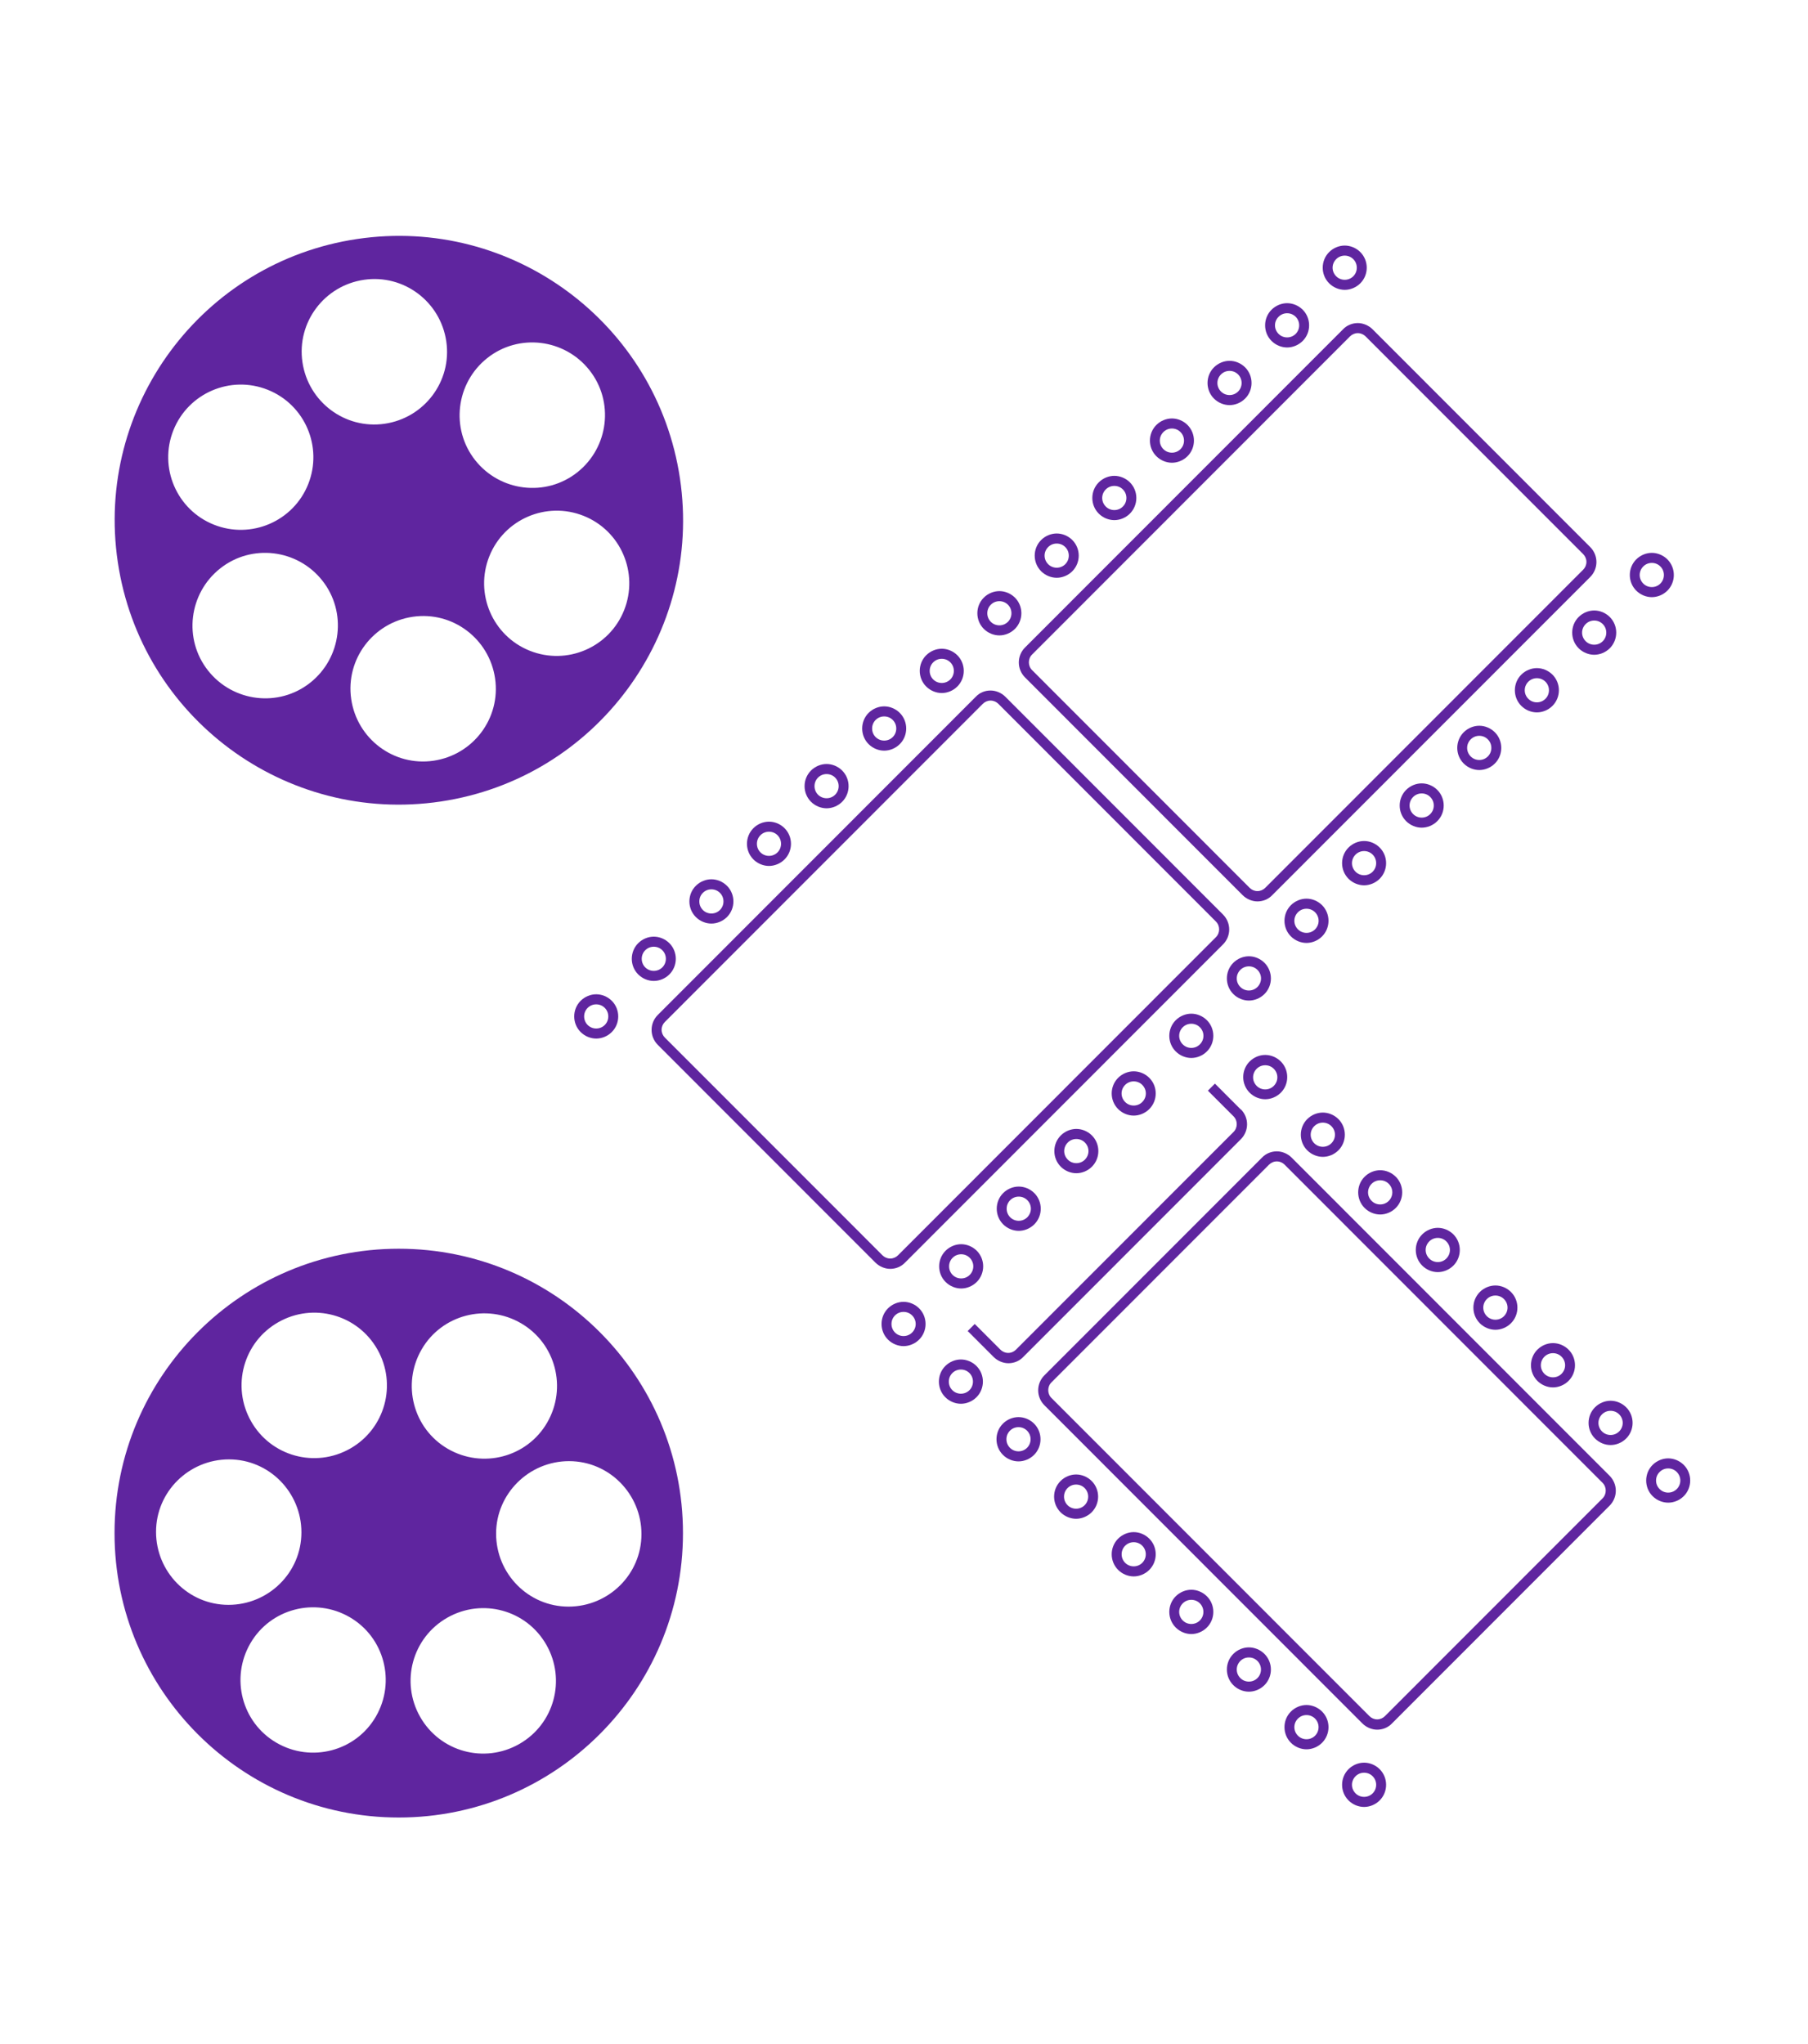 <svg width="115" height="130" viewBox="0 0 115 130" fill="none" xmlns="http://www.w3.org/2000/svg">
<path d="M57.472 83.435C57.68 83.435 57.872 83.515 58.016 83.659C58.32 83.963 58.32 84.444 58.016 84.748C57.872 84.892 57.68 84.972 57.472 84.972C57.264 84.972 57.072 84.892 56.928 84.748C56.784 84.604 56.704 84.412 56.704 84.204C56.704 83.995 56.784 83.803 56.928 83.659C57.072 83.515 57.264 83.435 57.472 83.435ZM57.472 82.795C57.12 82.795 56.752 82.939 56.48 83.211C55.936 83.755 55.936 84.652 56.48 85.196C56.752 85.468 57.12 85.612 57.472 85.612C57.824 85.612 58.192 85.468 58.464 85.196C59.008 84.652 59.008 83.755 58.464 83.211C58.192 82.939 57.824 82.795 57.472 82.795Z" fill="#5F259F"/>
<path d="M61.136 79.77C61.344 79.77 61.536 79.85 61.68 79.994C61.984 80.298 61.984 80.778 61.68 81.083C61.536 81.227 61.344 81.307 61.136 81.307C60.928 81.307 60.736 81.227 60.592 81.083C60.448 80.939 60.368 80.746 60.368 80.538C60.368 80.33 60.448 80.138 60.592 79.994C60.736 79.85 60.928 79.77 61.136 79.77ZM61.136 79.13C60.784 79.13 60.416 79.274 60.144 79.546C59.6 80.09 59.6 80.987 60.144 81.531C60.416 81.803 60.784 81.947 61.136 81.947C61.488 81.947 61.856 81.803 62.128 81.531C62.672 80.987 62.672 80.09 62.128 79.546C61.856 79.274 61.488 79.13 61.136 79.13Z" fill="#5F259F"/>
<path d="M64.798 76.104C65.006 76.104 65.198 76.184 65.342 76.328C65.646 76.632 65.646 77.112 65.342 77.417C65.198 77.561 65.006 77.641 64.798 77.641C64.59 77.641 64.398 77.561 64.254 77.417C64.11 77.273 64.03 77.081 64.03 76.872C64.03 76.664 64.11 76.472 64.254 76.328C64.398 76.184 64.59 76.104 64.798 76.104ZM64.798 75.464C64.446 75.464 64.078 75.608 63.806 75.88C63.263 76.424 63.263 77.321 63.806 77.865C64.078 78.137 64.446 78.281 64.798 78.281C65.15 78.281 65.518 78.137 65.79 77.865C66.334 77.321 66.334 76.424 65.79 75.88C65.518 75.608 65.15 75.464 64.798 75.464Z" fill="#5F259F"/>
<path d="M68.462 72.439C68.67 72.439 68.862 72.519 69.006 72.663C69.31 72.967 69.31 73.448 69.006 73.752C68.862 73.896 68.67 73.976 68.462 73.976C68.254 73.976 68.062 73.896 67.918 73.752C67.614 73.448 67.614 72.967 67.918 72.663C68.062 72.519 68.254 72.439 68.462 72.439ZM68.462 71.799C68.11 71.799 67.742 71.943 67.471 72.215C66.927 72.759 66.927 73.656 67.471 74.2C67.742 74.472 68.11 74.616 68.462 74.616C68.814 74.616 69.182 74.472 69.454 74.2C69.998 73.656 69.998 72.759 69.454 72.215C69.182 71.943 68.814 71.799 68.462 71.799Z" fill="#5F259F"/>
<path d="M72.111 68.774C72.319 68.774 72.511 68.854 72.655 68.998C72.959 69.302 72.959 69.782 72.655 70.087C72.511 70.231 72.319 70.311 72.111 70.311C71.903 70.311 71.711 70.231 71.567 70.087C71.263 69.782 71.263 69.302 71.567 68.998C71.711 68.854 71.903 68.774 72.111 68.774ZM72.111 68.134C71.759 68.134 71.391 68.278 71.119 68.55C70.575 69.094 70.575 69.99 71.119 70.535C71.391 70.807 71.759 70.951 72.111 70.951C72.463 70.951 72.831 70.807 73.103 70.535C73.647 69.99 73.647 69.094 73.103 68.55C72.831 68.278 72.463 68.134 72.111 68.134Z" fill="#5F259F"/>
<path d="M75.775 65.109C75.983 65.109 76.175 65.189 76.319 65.333C76.623 65.637 76.623 66.117 76.319 66.421C76.175 66.566 75.983 66.646 75.775 66.646C75.567 66.646 75.375 66.566 75.231 66.421C74.927 66.117 74.927 65.637 75.231 65.333C75.375 65.189 75.567 65.109 75.775 65.109ZM75.775 64.469C75.423 64.469 75.055 64.613 74.783 64.885C74.239 65.429 74.239 66.326 74.783 66.87C75.055 67.142 75.423 67.286 75.775 67.286C76.127 67.286 76.495 67.142 76.767 66.87C77.311 66.326 77.311 65.429 76.767 64.885C76.495 64.613 76.127 64.469 75.775 64.469Z" fill="#5F259F"/>
<path d="M79.437 61.459C79.645 61.459 79.837 61.539 79.981 61.683C80.285 61.987 80.285 62.467 79.981 62.771C79.837 62.915 79.645 62.995 79.437 62.995C79.229 62.995 79.037 62.915 78.893 62.771C78.589 62.467 78.589 61.987 78.893 61.683C79.037 61.539 79.229 61.459 79.437 61.459ZM79.437 60.818C79.085 60.818 78.717 60.962 78.445 61.234C77.901 61.779 77.901 62.675 78.445 63.219C78.717 63.491 79.085 63.635 79.437 63.635C79.789 63.635 80.157 63.491 80.429 63.219C80.973 62.675 80.973 61.779 80.429 61.234C80.157 60.962 79.789 60.818 79.437 60.818Z" fill="#5F259F"/>
<path d="M83.101 57.794C83.309 57.794 83.501 57.874 83.645 58.018C83.949 58.322 83.949 58.802 83.645 59.106C83.501 59.25 83.309 59.33 83.101 59.33C82.893 59.33 82.701 59.25 82.557 59.106C82.253 58.802 82.253 58.322 82.557 58.018C82.701 57.874 82.893 57.794 83.101 57.794ZM83.101 57.153C82.749 57.153 82.381 57.297 82.109 57.569C81.565 58.114 81.565 59.01 82.109 59.554C82.381 59.826 82.749 59.97 83.101 59.97C83.453 59.97 83.821 59.826 84.093 59.554C84.637 59.01 84.637 58.114 84.093 57.569C83.821 57.297 83.453 57.153 83.101 57.153Z" fill="#5F259F"/>
<path d="M86.765 54.127C86.973 54.127 87.165 54.208 87.309 54.352C87.453 54.496 87.533 54.688 87.533 54.896C87.533 55.104 87.453 55.296 87.309 55.44C87.165 55.584 86.973 55.664 86.765 55.664C86.557 55.664 86.365 55.584 86.221 55.44C85.917 55.136 85.917 54.656 86.221 54.352C86.365 54.208 86.557 54.127 86.765 54.127ZM86.765 53.487C86.413 53.487 86.045 53.631 85.773 53.904C85.229 54.448 85.229 55.344 85.773 55.888C86.045 56.16 86.413 56.304 86.765 56.304C87.117 56.304 87.485 56.16 87.757 55.888C88.301 55.344 88.301 54.448 87.757 53.904C87.485 53.631 87.117 53.487 86.765 53.487Z" fill="#5F259F"/>
<path d="M90.429 50.462C90.637 50.462 90.829 50.542 90.973 50.687C91.117 50.831 91.197 51.023 91.197 51.231C91.197 51.439 91.117 51.631 90.973 51.775C90.829 51.919 90.637 51.999 90.429 51.999C90.221 51.999 90.029 51.919 89.885 51.775C89.581 51.471 89.581 50.991 89.885 50.687C90.029 50.542 90.221 50.462 90.429 50.462ZM90.429 49.822C90.077 49.822 89.709 49.966 89.437 50.238C88.893 50.783 88.893 51.679 89.437 52.223C89.709 52.495 90.077 52.639 90.429 52.639C90.781 52.639 91.149 52.495 91.421 52.223C91.965 51.679 91.965 50.783 91.421 50.238C91.149 49.966 90.781 49.822 90.429 49.822Z" fill="#5F259F"/>
<path d="M94.091 46.797C94.299 46.797 94.491 46.877 94.635 47.022C94.779 47.166 94.859 47.358 94.859 47.566C94.859 47.774 94.779 47.966 94.635 48.11C94.491 48.254 94.299 48.334 94.091 48.334C93.883 48.334 93.691 48.254 93.547 48.11C93.243 47.806 93.243 47.326 93.547 47.022C93.691 46.877 93.883 46.797 94.091 46.797ZM94.091 46.157C93.739 46.157 93.371 46.301 93.099 46.573C92.555 47.118 92.555 48.014 93.099 48.558C93.371 48.83 93.739 48.974 94.091 48.974C94.443 48.974 94.811 48.83 95.083 48.558C95.627 48.014 95.627 47.118 95.083 46.573C94.811 46.301 94.443 46.157 94.091 46.157Z" fill="#5F259F"/>
<path d="M97.755 43.132C97.963 43.132 98.155 43.212 98.299 43.355C98.443 43.5 98.523 43.692 98.523 43.9C98.523 44.108 98.443 44.3 98.299 44.444C98.155 44.588 97.963 44.668 97.755 44.668C97.547 44.668 97.355 44.588 97.211 44.444C96.907 44.14 96.907 43.66 97.211 43.355C97.355 43.212 97.547 43.132 97.755 43.132ZM97.755 42.491C97.403 42.491 97.035 42.635 96.763 42.907C96.219 43.452 96.219 44.348 96.763 44.892C97.035 45.164 97.403 45.308 97.755 45.308C98.107 45.308 98.475 45.164 98.747 44.892C99.291 44.348 99.291 43.452 98.747 42.907C98.475 42.635 98.107 42.491 97.755 42.491Z" fill="#5F259F"/>
<path d="M101.402 39.466C101.61 39.466 101.802 39.547 101.946 39.691C102.09 39.835 102.17 40.027 102.17 40.235C102.17 40.443 102.09 40.635 101.946 40.779C101.802 40.923 101.61 41.003 101.402 41.003C101.194 41.003 101.002 40.923 100.858 40.779C100.554 40.475 100.554 39.995 100.858 39.691C101.002 39.547 101.194 39.466 101.402 39.466ZM101.402 38.826C101.05 38.826 100.682 38.97 100.41 39.242C99.866 39.786 99.866 40.683 100.41 41.227C100.682 41.499 101.05 41.643 101.402 41.643C101.754 41.643 102.122 41.499 102.394 41.227C102.938 40.683 102.938 39.786 102.394 39.242C102.122 38.97 101.754 38.826 101.402 38.826Z" fill="#5F259F"/>
<path d="M105.066 35.801C105.274 35.801 105.466 35.881 105.61 36.026C105.754 36.169 105.834 36.362 105.834 36.57C105.834 36.778 105.754 36.97 105.61 37.114C105.466 37.258 105.274 37.338 105.066 37.338C104.858 37.338 104.666 37.258 104.522 37.114C104.218 36.81 104.218 36.33 104.522 36.026C104.666 35.881 104.858 35.801 105.066 35.801ZM105.066 35.161C104.714 35.161 104.346 35.305 104.074 35.577C103.53 36.121 103.53 37.018 104.074 37.562C104.346 37.834 104.714 37.978 105.066 37.978C105.418 37.978 105.786 37.834 106.058 37.562C106.602 37.018 106.602 36.121 106.058 35.577C105.786 35.305 105.418 35.161 105.066 35.161Z" fill="#5F259F"/>
<path d="M37.923 63.876C38.131 63.876 38.323 63.956 38.467 64.1C38.611 64.244 38.691 64.436 38.691 64.644C38.691 64.852 38.611 65.044 38.467 65.188C38.323 65.332 38.131 65.412 37.923 65.412C37.715 65.412 37.523 65.332 37.379 65.188C37.235 65.044 37.155 64.852 37.155 64.644C37.155 64.436 37.235 64.244 37.379 64.1C37.523 63.956 37.715 63.876 37.923 63.876ZM37.923 63.235C37.571 63.235 37.203 63.379 36.931 63.651C36.388 64.196 36.388 65.092 36.931 65.636C37.203 65.908 37.571 66.052 37.923 66.052C38.275 66.052 38.643 65.908 38.915 65.636C39.459 65.092 39.459 64.196 38.915 63.651C38.643 63.379 38.275 63.235 37.923 63.235Z" fill="#5F259F"/>
<path d="M41.585 60.211C41.793 60.211 41.985 60.291 42.129 60.435C42.273 60.579 42.353 60.771 42.353 60.979C42.353 61.187 42.273 61.379 42.129 61.523C41.985 61.667 41.793 61.747 41.585 61.747C41.377 61.747 41.185 61.667 41.041 61.523C40.898 61.379 40.818 61.187 40.818 60.979C40.818 60.771 40.898 60.579 41.041 60.435C41.185 60.291 41.377 60.211 41.585 60.211ZM41.585 59.57C41.233 59.57 40.865 59.714 40.593 59.986C40.05 60.531 40.05 61.427 40.593 61.971C40.865 62.243 41.233 62.387 41.585 62.387C41.937 62.387 42.305 62.243 42.577 61.971C43.121 61.427 43.121 60.531 42.577 59.986C42.305 59.714 41.937 59.57 41.585 59.57Z" fill="#5F259F"/>
<path d="M45.249 56.561C45.457 56.561 45.649 56.641 45.793 56.785C45.937 56.929 46.017 57.121 46.017 57.329C46.017 57.538 45.937 57.73 45.793 57.874C45.649 58.018 45.457 58.098 45.249 58.098C45.041 58.098 44.849 58.018 44.706 57.874C44.562 57.73 44.482 57.538 44.482 57.329C44.482 57.121 44.562 56.929 44.706 56.785C44.849 56.641 45.041 56.561 45.249 56.561ZM45.249 55.921C44.898 55.921 44.529 56.065 44.258 56.337C43.714 56.881 43.714 57.778 44.258 58.322C44.529 58.594 44.898 58.738 45.249 58.738C45.601 58.738 45.969 58.594 46.241 58.322C46.785 57.778 46.785 56.881 46.241 56.337C45.969 56.065 45.601 55.921 45.249 55.921Z" fill="#5F259F"/>
<path d="M48.912 52.896C49.12 52.896 49.312 52.976 49.456 53.12C49.599 53.264 49.679 53.456 49.679 53.664C49.679 53.873 49.599 54.065 49.456 54.209C49.312 54.353 49.12 54.433 48.912 54.433C48.704 54.433 48.512 54.353 48.368 54.209C48.224 54.065 48.144 53.873 48.144 53.664C48.144 53.456 48.224 53.264 48.368 53.12C48.512 52.976 48.704 52.896 48.912 52.896ZM48.912 52.256C48.56 52.256 48.192 52.4 47.92 52.672C47.376 53.216 47.376 54.113 47.92 54.657C48.192 54.929 48.56 55.073 48.912 55.073C49.264 55.073 49.632 54.929 49.903 54.657C50.447 54.113 50.447 53.216 49.903 52.672C49.632 52.4 49.264 52.256 48.912 52.256Z" fill="#5F259F"/>
<path d="M52.576 49.23C52.784 49.23 52.976 49.31 53.12 49.454C53.264 49.598 53.344 49.79 53.344 49.998C53.344 50.206 53.264 50.398 53.12 50.543C52.976 50.687 52.784 50.767 52.576 50.767C52.368 50.767 52.176 50.687 52.032 50.543C51.888 50.398 51.808 50.206 51.808 49.998C51.808 49.79 51.888 49.598 52.032 49.454C52.176 49.31 52.368 49.23 52.576 49.23ZM52.576 48.59C52.224 48.59 51.856 48.734 51.584 49.006C51.04 49.55 51.04 50.447 51.584 50.991C51.856 51.263 52.224 51.407 52.576 51.407C52.928 51.407 53.296 51.263 53.568 50.991C54.111 50.447 54.111 49.55 53.568 49.006C53.296 48.734 52.928 48.59 52.576 48.59Z" fill="#5F259F"/>
<path d="M56.24 45.564C56.448 45.564 56.64 45.644 56.784 45.788C56.928 45.932 57.008 46.124 57.008 46.332C57.008 46.541 56.928 46.733 56.784 46.877C56.64 47.021 56.448 47.101 56.24 47.101C56.032 47.101 55.84 47.021 55.696 46.877C55.552 46.733 55.472 46.541 55.472 46.332C55.472 46.124 55.552 45.932 55.696 45.788C55.84 45.644 56.032 45.564 56.24 45.564ZM56.24 44.924C55.888 44.924 55.52 45.068 55.248 45.34C54.704 45.884 54.704 46.781 55.248 47.325C55.52 47.597 55.888 47.741 56.24 47.741C56.592 47.741 56.96 47.597 57.232 47.325C57.776 46.781 57.776 45.884 57.232 45.34C56.96 45.068 56.592 44.924 56.24 44.924Z" fill="#5F259F"/>
<path d="M59.902 41.899C60.11 41.899 60.302 41.979 60.446 42.123C60.59 42.267 60.67 42.459 60.67 42.667C60.67 42.875 60.59 43.068 60.446 43.212C60.302 43.356 60.11 43.436 59.902 43.436C59.694 43.436 59.502 43.356 59.358 43.212C59.214 43.068 59.134 42.875 59.134 42.667C59.134 42.459 59.214 42.267 59.358 42.123C59.502 41.979 59.694 41.899 59.902 41.899ZM59.902 41.259C59.55 41.259 59.182 41.403 58.91 41.675C58.366 42.219 58.366 43.115 58.91 43.66C59.182 43.932 59.55 44.076 59.902 44.076C60.254 44.076 60.622 43.932 60.894 43.66C61.438 43.115 61.438 42.219 60.894 41.675C60.622 41.403 60.254 41.259 59.902 41.259Z" fill="#5F259F"/>
<path d="M63.566 38.234C63.774 38.234 63.966 38.314 64.11 38.458C64.254 38.602 64.334 38.794 64.334 39.002C64.334 39.21 64.254 39.402 64.11 39.547C63.966 39.691 63.774 39.771 63.566 39.771C63.358 39.771 63.166 39.691 63.022 39.547C62.878 39.402 62.798 39.21 62.798 39.002C62.798 38.794 62.878 38.602 63.022 38.458C63.166 38.314 63.358 38.234 63.566 38.234ZM63.566 37.594C63.214 37.594 62.846 37.738 62.574 38.01C62.03 38.554 62.03 39.45 62.574 39.995C62.846 40.267 63.214 40.411 63.566 40.411C63.918 40.411 64.286 40.267 64.558 39.995C65.102 39.45 65.102 38.554 64.558 38.01C64.286 37.738 63.918 37.594 63.566 37.594Z" fill="#5F259F"/>
<path d="M67.214 34.569C67.422 34.569 67.614 34.649 67.758 34.793C67.902 34.937 67.982 35.129 67.982 35.337C67.982 35.545 67.902 35.737 67.758 35.882C67.614 36.026 67.422 36.106 67.214 36.106C67.006 36.106 66.814 36.026 66.67 35.882C66.366 35.577 66.366 35.097 66.67 34.793C66.814 34.649 67.006 34.569 67.214 34.569ZM67.214 33.929C66.862 33.929 66.494 34.073 66.222 34.345C65.678 34.889 65.678 35.785 66.222 36.33C66.494 36.602 66.862 36.746 67.214 36.746C67.566 36.746 67.934 36.602 68.206 36.33C68.75 35.785 68.75 34.889 68.206 34.345C67.934 34.073 67.566 33.929 67.214 33.929Z" fill="#5F259F"/>
<path d="M70.878 30.903C71.086 30.903 71.278 30.983 71.422 31.127C71.566 31.271 71.646 31.463 71.646 31.671C71.646 31.879 71.566 32.071 71.422 32.215C71.278 32.359 71.086 32.44 70.878 32.44C70.67 32.44 70.478 32.359 70.334 32.215C70.031 31.911 70.031 31.431 70.334 31.127C70.478 30.983 70.67 30.903 70.878 30.903ZM70.878 30.263C70.526 30.263 70.158 30.407 69.886 30.679C69.343 31.223 69.343 32.119 69.886 32.664C70.158 32.936 70.526 33.08 70.878 33.08C71.23 33.08 71.598 32.936 71.87 32.664C72.414 32.119 72.414 31.223 71.87 30.679C71.598 30.407 71.23 30.263 70.878 30.263Z" fill="#5F259F"/>
<path d="M74.542 27.253C74.75 27.253 74.942 27.334 75.086 27.478C75.23 27.622 75.31 27.814 75.31 28.022C75.31 28.23 75.23 28.422 75.086 28.566C74.942 28.71 74.75 28.79 74.542 28.79C74.334 28.79 74.142 28.71 73.999 28.566C73.695 28.262 73.695 27.782 73.999 27.478C74.142 27.334 74.334 27.253 74.542 27.253ZM74.542 26.613C74.191 26.613 73.823 26.757 73.55 27.029C73.007 27.574 73.007 28.47 73.55 29.014C73.823 29.286 74.191 29.43 74.542 29.43C74.894 29.43 75.262 29.286 75.534 29.014C76.078 28.47 76.078 27.574 75.534 27.029C75.262 26.757 74.894 26.613 74.542 26.613Z" fill="#5F259F"/>
<path d="M78.207 23.588C78.415 23.588 78.606 23.669 78.75 23.813C78.894 23.957 78.974 24.149 78.974 24.357C78.974 24.565 78.894 24.757 78.75 24.901C78.606 25.045 78.415 25.125 78.207 25.125C77.999 25.125 77.806 25.045 77.662 24.901C77.359 24.597 77.359 24.117 77.662 23.813C77.806 23.669 77.999 23.588 78.207 23.588ZM78.207 22.948C77.855 22.948 77.487 23.092 77.215 23.364C76.671 23.909 76.671 24.805 77.215 25.349C77.487 25.621 77.855 25.765 78.207 25.765C78.558 25.765 78.926 25.621 79.198 25.349C79.742 24.805 79.742 23.909 79.198 23.364C78.926 23.092 78.558 22.948 78.207 22.948Z" fill="#5F259F"/>
<path d="M81.869 19.922C82.077 19.922 82.269 20.003 82.412 20.147C82.556 20.291 82.636 20.483 82.636 20.691C82.636 20.899 82.556 21.091 82.412 21.235C82.269 21.379 82.077 21.459 81.869 21.459C81.661 21.459 81.469 21.379 81.325 21.235C81.021 20.931 81.021 20.451 81.325 20.147C81.469 20.003 81.661 19.922 81.869 19.922ZM81.869 19.282C81.517 19.282 81.149 19.426 80.877 19.698C80.333 20.243 80.333 21.139 80.877 21.683C81.149 21.955 81.517 22.099 81.869 22.099C82.221 22.099 82.588 21.955 82.861 21.683C83.404 21.139 83.404 20.243 82.861 19.698C82.588 19.426 82.221 19.282 81.869 19.282Z" fill="#5F259F"/>
<path d="M85.533 16.257C85.741 16.257 85.933 16.337 86.077 16.482C86.221 16.626 86.301 16.818 86.301 17.026C86.301 17.234 86.221 17.426 86.077 17.57C85.933 17.714 85.741 17.794 85.533 17.794C85.325 17.794 85.133 17.714 84.989 17.57C84.685 17.266 84.685 16.786 84.989 16.482C85.133 16.337 85.325 16.257 85.533 16.257ZM85.533 15.617C85.181 15.617 84.813 15.761 84.541 16.033C83.997 16.578 83.997 17.474 84.541 18.018C84.813 18.29 85.181 18.434 85.533 18.434C85.885 18.434 86.253 18.29 86.525 18.018C87.069 17.474 87.069 16.578 86.525 16.033C86.253 15.761 85.885 15.617 85.533 15.617Z" fill="#5F259F"/>
<path d="M63.007 44.556C63.199 44.556 63.375 44.636 63.503 44.764L77.341 58.61C77.613 58.882 77.613 59.33 77.341 59.602L57.12 79.834C56.992 79.962 56.816 80.042 56.624 80.042C56.432 80.042 56.256 79.962 56.128 79.834L42.289 65.989C42.161 65.861 42.081 65.684 42.081 65.492C42.081 65.3 42.161 65.124 42.289 64.996L62.511 44.764C62.639 44.636 62.815 44.556 63.007 44.556ZM63.007 43.916C62.655 43.916 62.319 44.044 62.063 44.316L41.841 64.548C41.313 65.076 41.313 65.924 41.841 66.453L55.68 80.298C55.936 80.554 56.288 80.698 56.624 80.698C56.96 80.698 57.312 80.57 57.568 80.298L77.789 60.066C78.317 59.538 78.317 58.69 77.789 58.161L63.951 44.316C63.695 44.06 63.343 43.916 63.007 43.916Z" fill="#5F259F"/>
<path d="M86.364 21.187C86.556 21.187 86.732 21.267 86.86 21.395L100.699 35.24C100.827 35.369 100.907 35.545 100.907 35.737C100.907 35.929 100.827 36.105 100.699 36.233L80.477 56.465C80.349 56.593 80.173 56.673 79.981 56.673C79.789 56.673 79.613 56.593 79.485 56.465L65.647 42.619C65.375 42.347 65.375 41.899 65.647 41.627L85.868 21.395C85.996 21.267 86.172 21.187 86.364 21.187ZM86.364 20.547C86.028 20.547 85.677 20.675 85.421 20.947L65.199 41.179C64.671 41.707 64.671 42.555 65.199 43.084L79.037 56.929C79.293 57.185 79.645 57.329 79.981 57.329C80.317 57.329 80.669 57.201 80.925 56.929L101.147 36.697C101.675 36.169 101.675 35.321 101.147 34.792L87.308 20.947C87.052 20.691 86.7 20.547 86.364 20.547Z" fill="#5F259F"/>
<path d="M61.119 87.101C61.327 87.101 61.519 87.181 61.663 87.325C61.806 87.469 61.886 87.661 61.886 87.87C61.886 88.078 61.806 88.27 61.663 88.414C61.519 88.558 61.327 88.638 61.119 88.638C60.911 88.638 60.719 88.558 60.575 88.414C60.431 88.27 60.351 88.078 60.351 87.87C60.351 87.661 60.431 87.469 60.575 87.325C60.719 87.181 60.911 87.101 61.119 87.101ZM61.119 86.461C60.767 86.461 60.399 86.605 60.127 86.877C59.583 87.421 59.583 88.318 60.127 88.862C60.399 89.134 60.767 89.278 61.119 89.278C61.471 89.278 61.839 89.134 62.111 88.862C62.654 88.318 62.654 87.421 62.111 86.877C61.839 86.605 61.471 86.461 61.119 86.461Z" fill="#5F259F"/>
<path d="M64.783 90.766C64.991 90.766 65.183 90.846 65.327 90.99C65.471 91.134 65.551 91.326 65.551 91.534C65.551 91.743 65.471 91.935 65.327 92.079C65.183 92.223 64.991 92.303 64.783 92.303C64.575 92.303 64.383 92.223 64.239 92.079C64.095 91.935 64.015 91.743 64.015 91.534C64.015 91.326 64.095 91.134 64.239 90.99C64.383 90.846 64.575 90.766 64.783 90.766ZM64.783 90.126C64.431 90.126 64.063 90.27 63.791 90.542C63.247 91.086 63.247 91.983 63.791 92.527C64.063 92.799 64.431 92.943 64.783 92.943C65.135 92.943 65.503 92.799 65.775 92.527C66.319 91.983 66.319 91.086 65.775 90.542C65.503 90.27 65.135 90.126 64.783 90.126Z" fill="#5F259F"/>
<path d="M68.447 94.416C68.655 94.416 68.847 94.496 68.991 94.64C69.135 94.784 69.215 94.976 69.215 95.184C69.215 95.392 69.135 95.584 68.991 95.728C68.847 95.872 68.655 95.952 68.447 95.952C68.239 95.952 68.047 95.872 67.903 95.728C67.759 95.584 67.679 95.392 67.679 95.184C67.679 94.976 67.759 94.784 67.903 94.64C68.047 94.496 68.239 94.416 68.447 94.416ZM68.447 93.775C68.095 93.775 67.727 93.919 67.455 94.192C66.911 94.736 66.911 95.632 67.455 96.176C67.727 96.448 68.095 96.593 68.447 96.593C68.799 96.593 69.167 96.448 69.439 96.176C69.983 95.632 69.983 94.736 69.439 94.192C69.167 93.919 68.799 93.775 68.447 93.775Z" fill="#5F259F"/>
<path d="M72.111 98.082C72.319 98.082 72.511 98.162 72.655 98.306C72.799 98.45 72.879 98.642 72.879 98.85C72.879 99.058 72.799 99.25 72.655 99.394C72.511 99.538 72.319 99.618 72.111 99.618C71.903 99.618 71.711 99.538 71.567 99.394C71.423 99.25 71.343 99.058 71.343 98.85C71.343 98.642 71.423 98.45 71.567 98.306C71.711 98.162 71.903 98.082 72.111 98.082ZM72.111 97.441C71.759 97.441 71.391 97.585 71.119 97.858C70.575 98.402 70.575 99.298 71.119 99.842C71.391 100.114 71.759 100.258 72.111 100.258C72.463 100.258 72.831 100.114 73.103 99.842C73.647 99.298 73.647 98.402 73.103 97.858C72.831 97.585 72.463 97.441 72.111 97.441Z" fill="#5F259F"/>
<path d="M75.775 101.747C75.983 101.747 76.175 101.827 76.319 101.971C76.463 102.115 76.543 102.307 76.543 102.515C76.543 102.723 76.463 102.915 76.319 103.059C76.175 103.203 75.983 103.283 75.775 103.283C75.567 103.283 75.375 103.203 75.231 103.059C74.927 102.755 74.927 102.275 75.231 101.971C75.375 101.827 75.567 101.747 75.775 101.747ZM75.775 101.106C75.423 101.106 75.055 101.251 74.783 101.523C74.239 102.067 74.239 102.963 74.783 103.507C75.055 103.779 75.423 103.924 75.775 103.924C76.127 103.924 76.495 103.779 76.767 103.507C77.311 102.963 77.311 102.067 76.767 101.523C76.495 101.251 76.127 101.106 75.775 101.106Z" fill="#5F259F"/>
<path d="M79.437 105.412C79.645 105.412 79.837 105.492 79.981 105.636C80.125 105.78 80.205 105.972 80.205 106.18C80.205 106.388 80.125 106.58 79.981 106.724C79.837 106.868 79.645 106.948 79.437 106.948C79.229 106.948 79.037 106.868 78.893 106.724C78.589 106.42 78.589 105.94 78.893 105.636C79.037 105.492 79.229 105.412 79.437 105.412ZM79.437 104.771C79.085 104.771 78.717 104.916 78.445 105.188C77.901 105.732 77.901 106.628 78.445 107.172C78.717 107.445 79.085 107.589 79.437 107.589C79.789 107.589 80.157 107.445 80.429 107.172C80.973 106.628 80.973 105.732 80.429 105.188C80.157 104.916 79.789 104.771 79.437 104.771Z" fill="#5F259F"/>
<path d="M83.101 109.077C83.309 109.077 83.501 109.157 83.645 109.301C83.789 109.445 83.869 109.637 83.869 109.845C83.869 110.053 83.789 110.245 83.645 110.389C83.501 110.533 83.309 110.613 83.101 110.613C82.893 110.613 82.701 110.533 82.557 110.389C82.253 110.085 82.253 109.605 82.557 109.301C82.701 109.157 82.893 109.077 83.101 109.077ZM83.101 108.437C82.749 108.437 82.381 108.581 82.109 108.853C81.565 109.397 81.565 110.293 82.109 110.837C82.381 111.11 82.749 111.254 83.101 111.254C83.453 111.254 83.821 111.11 84.093 110.837C84.637 110.293 84.637 109.397 84.093 108.853C83.821 108.581 83.453 108.437 83.101 108.437Z" fill="#5F259F"/>
<path d="M86.765 112.743C86.973 112.743 87.165 112.823 87.309 112.967C87.453 113.111 87.533 113.303 87.533 113.511C87.533 113.719 87.453 113.911 87.309 114.055C87.165 114.199 86.973 114.279 86.765 114.279C86.557 114.279 86.365 114.199 86.221 114.055C85.917 113.751 85.917 113.271 86.221 112.967C86.365 112.823 86.557 112.743 86.765 112.743ZM86.765 112.103C86.413 112.103 86.045 112.247 85.773 112.519C85.229 113.063 85.229 113.959 85.773 114.503C86.045 114.776 86.413 114.92 86.765 114.92C87.117 114.92 87.485 114.776 87.757 114.503C88.301 113.959 88.301 113.063 87.757 112.519C87.485 112.247 87.117 112.103 86.765 112.103Z" fill="#5F259F"/>
<path d="M80.476 67.749C80.684 67.749 80.876 67.829 81.02 67.973C81.324 68.277 81.324 68.757 81.02 69.061C80.876 69.206 80.684 69.286 80.476 69.286C80.268 69.286 80.076 69.206 79.932 69.061C79.628 68.757 79.628 68.277 79.932 67.973C80.076 67.829 80.268 67.749 80.476 67.749ZM80.476 67.093C80.124 67.093 79.756 67.237 79.484 67.509C78.94 68.053 78.94 68.95 79.484 69.494C79.756 69.766 80.124 69.91 80.476 69.91C80.828 69.91 81.196 69.766 81.468 69.494C82.012 68.95 82.012 68.053 81.468 67.509C81.196 67.237 80.828 67.093 80.476 67.093Z" fill="#5F259F"/>
<path d="M84.14 71.398C84.348 71.398 84.54 71.478 84.684 71.622C84.988 71.926 84.988 72.406 84.684 72.711C84.54 72.855 84.348 72.935 84.14 72.935C83.932 72.935 83.74 72.855 83.596 72.711C83.292 72.406 83.292 71.926 83.596 71.622C83.74 71.478 83.932 71.398 84.14 71.398ZM84.14 70.758C83.788 70.758 83.42 70.902 83.148 71.174C82.604 71.718 82.604 72.615 83.148 73.159C83.42 73.431 83.788 73.575 84.14 73.575C84.492 73.575 84.86 73.431 85.132 73.159C85.676 72.615 85.676 71.718 85.132 71.174C84.86 70.902 84.492 70.758 84.14 70.758Z" fill="#5F259F"/>
<path d="M87.788 75.064C87.996 75.064 88.189 75.144 88.332 75.288C88.636 75.592 88.636 76.073 88.332 76.377C88.189 76.521 87.996 76.601 87.788 76.601C87.581 76.601 87.389 76.521 87.245 76.377C86.941 76.073 86.941 75.592 87.245 75.288C87.389 75.144 87.581 75.064 87.788 75.064ZM87.788 74.424C87.436 74.424 87.069 74.568 86.797 74.84C86.253 75.384 86.253 76.281 86.797 76.825C87.069 77.097 87.436 77.241 87.788 77.241C88.141 77.241 88.508 77.097 88.78 76.825C89.324 76.281 89.324 75.384 88.78 74.84C88.508 74.568 88.141 74.424 87.788 74.424Z" fill="#5F259F"/>
<path d="M91.453 78.729C91.661 78.729 91.853 78.809 91.996 78.953C92.3 79.257 92.3 79.737 91.996 80.042C91.853 80.186 91.661 80.266 91.453 80.266C91.245 80.266 91.053 80.186 90.909 80.042C90.605 79.737 90.605 79.257 90.909 78.953C91.053 78.809 91.245 78.729 91.453 78.729ZM91.453 78.089C91.101 78.089 90.733 78.233 90.461 78.505C89.917 79.049 89.917 79.946 90.461 80.49C90.733 80.762 91.101 80.906 91.453 80.906C91.805 80.906 92.172 80.762 92.445 80.49C92.988 79.946 92.988 79.049 92.445 78.505C92.172 78.233 91.805 78.089 91.453 78.089Z" fill="#5F259F"/>
<path d="M95.117 82.395C95.325 82.395 95.517 82.475 95.661 82.619C95.965 82.923 95.965 83.403 95.661 83.708C95.517 83.852 95.325 83.932 95.117 83.932C94.909 83.932 94.717 83.852 94.573 83.708C94.269 83.403 94.269 82.923 94.573 82.619C94.717 82.475 94.909 82.395 95.117 82.395ZM95.117 81.755C94.765 81.755 94.397 81.899 94.125 82.171C93.581 82.715 93.581 83.612 94.125 84.156C94.397 84.428 94.765 84.572 95.117 84.572C95.469 84.572 95.837 84.428 96.109 84.156C96.653 83.612 96.653 82.715 96.109 82.171C95.837 81.899 95.469 81.755 95.117 81.755Z" fill="#5F259F"/>
<path d="M98.779 86.06C98.987 86.06 99.179 86.14 99.323 86.284C99.627 86.588 99.627 87.069 99.323 87.373C99.179 87.517 98.987 87.597 98.779 87.597C98.571 87.597 98.379 87.517 98.235 87.373C97.931 87.069 97.931 86.588 98.235 86.284C98.379 86.14 98.571 86.06 98.779 86.06ZM98.779 85.42C98.427 85.42 98.059 85.564 97.787 85.836C97.243 86.38 97.243 87.277 97.787 87.821C98.059 88.093 98.427 88.237 98.779 88.237C99.131 88.237 99.499 88.093 99.771 87.821C100.315 87.277 100.315 86.38 99.771 85.836C99.499 85.564 99.131 85.42 98.779 85.42Z" fill="#5F259F"/>
<path d="M102.443 89.726C102.651 89.726 102.843 89.806 102.987 89.95C103.291 90.254 103.291 90.735 102.987 91.039C102.843 91.183 102.651 91.263 102.443 91.263C102.235 91.263 102.043 91.183 101.899 91.039C101.595 90.735 101.595 90.254 101.899 89.95C102.043 89.806 102.235 89.726 102.443 89.726ZM102.443 89.086C102.091 89.086 101.723 89.23 101.451 89.502C100.907 90.046 100.907 90.943 101.451 91.487C101.723 91.759 102.091 91.903 102.443 91.903C102.795 91.903 103.163 91.759 103.435 91.487C103.979 90.943 103.979 90.046 103.435 89.502C103.163 89.23 102.795 89.086 102.443 89.086Z" fill="#5F259F"/>
<path d="M106.107 93.391C106.315 93.391 106.507 93.471 106.651 93.615C106.955 93.919 106.955 94.4 106.651 94.704C106.507 94.848 106.315 94.928 106.107 94.928C105.899 94.928 105.707 94.848 105.563 94.704C105.259 94.4 105.259 93.919 105.563 93.615C105.707 93.471 105.899 93.391 106.107 93.391ZM106.107 92.751C105.755 92.751 105.387 92.895 105.115 93.167C104.571 93.711 104.571 94.608 105.115 95.152C105.387 95.424 105.755 95.568 106.107 95.568C106.459 95.568 106.827 95.424 107.099 95.152C107.643 94.608 107.643 93.711 107.099 93.167C106.827 92.895 106.459 92.751 106.107 92.751Z" fill="#5F259F"/>
<path d="M81.213 73.864C81.406 73.864 81.582 73.944 81.71 74.072L101.931 94.304C102.203 94.576 102.203 95.024 101.931 95.296L88.093 109.141C87.965 109.27 87.789 109.35 87.597 109.35C87.405 109.35 87.229 109.27 87.101 109.141L66.879 88.91C66.607 88.638 66.607 88.189 66.879 87.917L80.718 74.072C80.846 73.944 81.022 73.864 81.213 73.864ZM81.213 73.224C80.878 73.224 80.526 73.352 80.27 73.624L66.431 87.469C65.903 87.997 65.903 88.846 66.431 89.374L86.653 109.606C86.909 109.862 87.261 110.006 87.597 110.006C87.933 110.006 88.285 109.878 88.541 109.606L102.379 95.76C102.907 95.232 102.907 94.384 102.379 93.856L82.157 73.624C81.901 73.368 81.549 73.224 81.213 73.224Z" fill="#5F259F"/>
<path d="M25.363 79.418C15.38 79.418 7.285 87.517 7.285 97.505C7.285 107.493 15.38 115.592 25.363 115.592C35.346 115.592 43.441 107.493 43.441 97.505C43.441 87.517 35.346 79.418 25.363 79.418ZM26.819 85.82C28.099 83.612 30.93 82.875 33.138 84.156C35.346 85.436 36.082 88.269 34.802 90.478C33.522 92.687 30.691 93.423 28.483 92.143C26.275 90.862 25.539 88.029 26.819 85.82ZM17.7 84.092C19.924 82.827 22.739 83.596 24.003 85.82C25.267 88.045 24.499 90.862 22.276 92.127C20.052 93.391 17.236 92.623 15.972 90.398C14.708 88.173 15.476 85.356 17.7 84.092ZM9.925 97.425C9.925 94.864 12.021 92.815 14.564 92.815C17.124 92.815 19.172 94.912 19.172 97.457C19.172 100.018 17.076 102.067 14.532 102.067C11.973 102.067 9.925 99.97 9.925 97.425ZM23.907 109.173C22.628 111.382 19.796 112.119 17.588 110.838C15.38 109.558 14.644 106.725 15.924 104.516C17.204 102.307 20.036 101.571 22.244 102.851C24.451 104.132 25.187 106.965 23.907 109.173ZM33.026 110.918C30.803 112.183 27.987 111.414 26.723 109.189C25.459 106.965 26.227 104.148 28.451 102.883C30.675 101.619 33.49 102.387 34.754 104.612C36.018 106.837 35.25 109.654 33.026 110.918ZM36.162 102.179C33.602 102.179 31.555 100.082 31.555 97.537C31.555 94.992 33.65 92.927 36.194 92.927C38.754 92.927 40.801 95.024 40.801 97.569C40.801 100.13 38.706 102.179 36.162 102.179Z" fill="#5F259F"/>
<path d="M43.249 30.423C41.777 20.547 32.578 13.728 22.707 15.201C12.836 16.674 6.021 25.877 7.493 35.753C8.965 45.629 18.164 52.447 28.035 50.975C37.906 49.502 44.721 40.299 43.249 30.423ZM37.122 32.808C39.489 33.752 40.641 36.441 39.697 38.81C38.754 41.179 36.066 42.331 33.698 41.387C31.33 40.443 30.178 37.754 31.122 35.385C32.066 33.016 34.754 31.863 37.122 32.808ZM37.49 23.54C39.073 25.541 38.721 28.454 36.722 30.039C34.722 31.623 31.81 31.271 30.226 29.27C28.643 27.27 28.994 24.357 30.994 22.772C32.994 21.187 35.906 21.539 37.49 23.54ZM23.155 17.794C25.683 17.426 28.019 19.186 28.387 21.715C28.755 24.244 26.995 26.581 24.467 26.95C21.939 27.318 19.604 25.557 19.236 23.028C18.868 20.499 20.627 18.162 23.155 17.794ZM13.604 33.368C11.236 32.424 10.085 29.735 11.028 27.366C11.972 24.997 14.66 23.844 17.028 24.789C19.396 25.733 20.547 28.422 19.604 30.791C18.66 33.16 15.972 34.312 13.604 33.368ZM13.236 42.651C11.652 40.651 12.004 37.738 14.004 36.153C16.004 34.568 18.916 34.921 20.499 36.921C22.083 38.922 21.731 41.835 19.732 43.42C17.732 45.005 14.82 44.652 13.236 42.651ZM22.339 44.46C21.971 41.931 23.731 39.594 26.259 39.226C28.787 38.858 31.122 40.619 31.49 43.148C31.858 45.677 30.098 48.014 27.571 48.382C25.043 48.75 22.707 46.989 22.339 44.46Z" fill="#5F259F"/>
<path d="M78.925 70.566L77.277 68.917L76.829 69.365L77.277 69.813L78.461 70.998C78.733 71.27 78.733 71.718 78.461 71.99L64.623 85.835C64.495 85.964 64.319 86.044 64.126 86.044C63.934 86.044 63.758 85.964 63.63 85.835L62.447 84.651L61.999 84.203L61.551 84.651L63.199 86.3C63.455 86.556 63.806 86.7 64.142 86.7C64.478 86.7 64.83 86.572 65.086 86.3L78.925 72.454C79.453 71.926 79.453 71.078 78.925 70.55V70.566Z" fill="#5F259F"/>
</svg>
